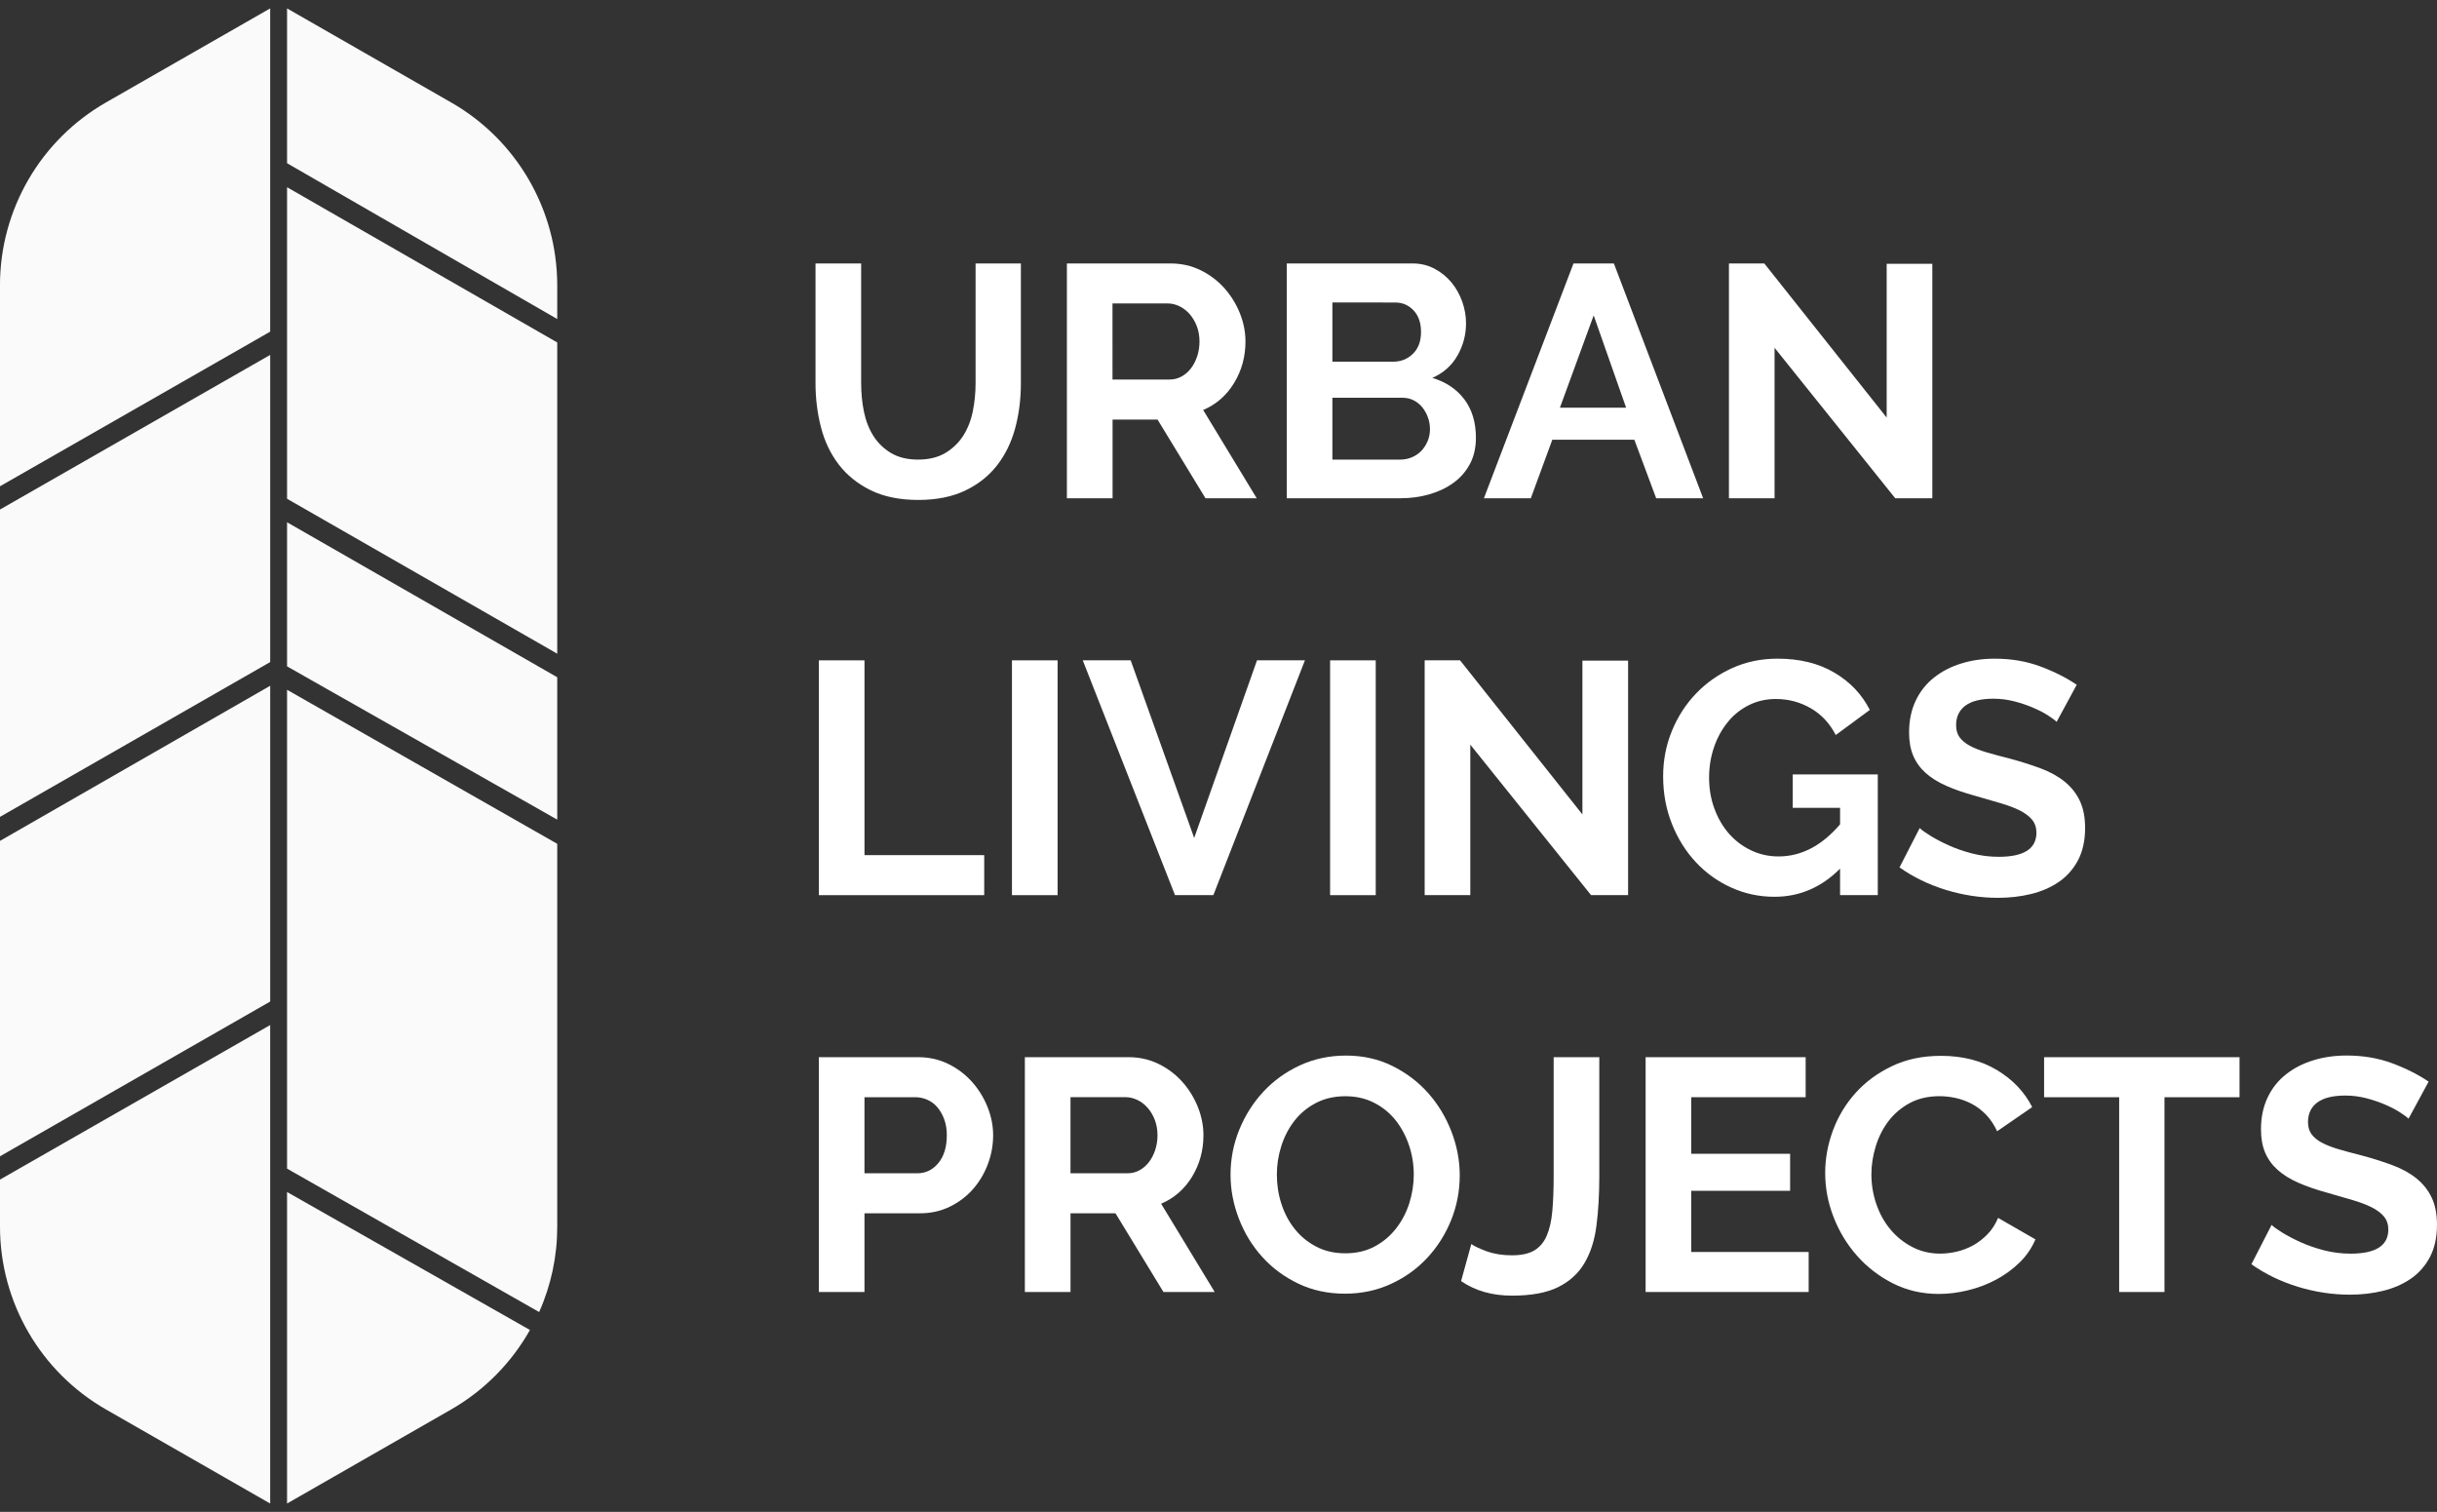 <?xml version="1.0" encoding="utf-8"?>
<!-- Generator: Adobe Illustrator 16.0.0, SVG Export Plug-In . SVG Version: 6.00 Build 0)  -->
<!DOCTYPE svg PUBLIC "-//W3C//DTD SVG 1.1//EN" "http://www.w3.org/Graphics/SVG/1.1/DTD/svg11.dtd">
<svg version="1.1" id="Layer_1" xmlns="http://www.w3.org/2000/svg" xmlns:xlink="http://www.w3.org/1999/xlink" x="0px" y="0px"
	 width="103.167px" height="64px" viewBox="4.417 0 103.167 64" enable-background="new 4.417 0 103.167 64" xml:space="preserve">
<rect x="4.417" y="0" width="103.167" height="64" fill="#333333" stroke="none"/>
<g>
	<g>
		<path fill="#FAFAFA" d="M15.854,15.024L4.417,21.569v13.01l11.438-6.553V15.024z M15.854,0.356L8.91,4.333
			c-2.776,1.588-4.491,4.539-4.494,7.736v8.516l11.438-6.545V0.354V0.356z M15.854,29.03L4.417,35.595v13.352l11.438-6.551V29.03z
			 M8.91,59.668l6.944,3.978V43.392L4.417,49.933v1.992C4.417,55.125,6.132,58.079,8.91,59.668L8.91,59.668z M28.007,14.497
			L16.569,7.925v13.188l11.438,6.559V14.497z M28.007,12.071c-0.003-3.197-1.718-6.15-4.495-7.736l-6.943-3.979v6.553l11.438,6.596
			V12.071z M28.007,51.931V35.72l-11.438-6.521v20.27l10.672,6.071C27.748,54.403,28.008,53.173,28.007,51.931z M23.512,59.667
			c1.396-0.801,2.55-1.965,3.34-3.367l-10.283-5.841v13.187L23.512,59.667z M28.007,28.669l-11.438-6.561v6.1l11.438,6.488V28.669z"
			/>
	</g>
	<g>
		<path fill="#FFFFFF" d="M43.282,19.455c0.457,0,0.842-0.094,1.154-0.28s0.565-0.43,0.757-0.729
			c0.19-0.298,0.326-0.641,0.405-1.028s0.119-0.786,0.119-1.197v-5.068h1.918v5.068c0,0.682-0.082,1.321-0.245,1.918
			c-0.163,0.598-0.42,1.12-0.77,1.568c-0.351,0.447-0.801,0.803-1.352,1.063c-0.551,0.262-1.208,0.393-1.974,0.393
			c-0.793,0-1.468-0.138-2.023-0.413c-0.555-0.275-1.006-0.64-1.351-1.092c-0.346-0.453-0.595-0.978-0.749-1.575
			s-0.23-1.218-0.23-1.862v-5.068h1.932v5.068c0,0.42,0.039,0.824,0.119,1.211c0.079,0.388,0.214,0.73,0.405,1.029
			s0.441,0.539,0.749,0.721C42.456,19.364,42.833,19.455,43.282,19.455z"/>
		<path fill="#FFFFFF" d="M49.582,21.093v-9.94h4.396c0.458,0,0.88,0.097,1.268,0.287c0.387,0.191,0.721,0.443,1.001,0.756
			c0.28,0.313,0.499,0.668,0.659,1.064c0.158,0.396,0.236,0.796,0.236,1.197c0,0.644-0.16,1.229-0.482,1.757
			c-0.322,0.527-0.758,0.908-1.309,1.141l2.268,3.738h-2.169l-2.03-3.332h-1.904v3.332H49.582z M51.513,16.066h2.422
			c0.178,0,0.344-0.042,0.497-0.126c0.154-0.084,0.287-0.198,0.399-0.343s0.2-0.314,0.266-0.511s0.099-0.406,0.099-0.63
			c0-0.233-0.038-0.448-0.112-0.645c-0.075-0.195-0.175-0.366-0.301-0.511s-0.271-0.257-0.435-0.336s-0.329-0.119-0.497-0.119
			h-2.338V16.066z"/>
		<path fill="#FFFFFF" d="M66.898,18.531c0,0.42-0.084,0.788-0.252,1.105s-0.398,0.583-0.693,0.798
			c-0.293,0.215-0.635,0.378-1.021,0.49s-0.801,0.168-1.238,0.168h-4.803v-9.94h5.32c0.346,0,0.658,0.075,0.938,0.225
			c0.281,0.149,0.518,0.343,0.715,0.581c0.195,0.237,0.348,0.509,0.455,0.812c0.107,0.304,0.16,0.609,0.16,0.917
			c0,0.485-0.121,0.94-0.363,1.365s-0.598,0.74-1.064,0.945c0.57,0.168,1.02,0.469,1.352,0.902
			C66.732,17.334,66.898,17.878,66.898,18.531z M60.822,12.805v2.506h2.576c0.326,0,0.605-0.111,0.834-0.336
			c0.229-0.224,0.342-0.532,0.342-0.924c0-0.383-0.104-0.686-0.314-0.91c-0.209-0.224-0.469-0.336-0.777-0.336H60.822z
			 M64.953,18.167c0-0.178-0.031-0.348-0.092-0.511c-0.061-0.164-0.143-0.306-0.244-0.428c-0.104-0.121-0.225-0.217-0.363-0.287
			c-0.141-0.069-0.295-0.104-0.463-0.104h-2.969v2.618h2.871c0.178,0,0.342-0.033,0.496-0.099c0.154-0.064,0.287-0.156,0.4-0.272
			c0.111-0.117,0.199-0.255,0.266-0.413C64.92,18.512,64.953,18.344,64.953,18.167z"/>
		<path fill="#FFFFFF" d="M71.029,11.152h1.709l3.779,9.94h-1.988l-0.924-2.478h-3.473l-0.91,2.478h-1.986L71.029,11.152z
			 M73.256,17.257l-1.373-3.906l-1.428,3.906H73.256z"/>
		<path fill="#FFFFFF" d="M79.541,14.723v6.37h-1.932v-9.94h1.498l5.18,6.524v-6.51h1.932v9.926H84.65L79.541,14.723z"/>
		<path fill="#FFFFFF" d="M39.082,37.893v-9.94h1.932v8.246h5.068v1.694H39.082z"/>
		<path fill="#FFFFFF" d="M47.257,37.893v-9.94h1.932v9.94H47.257z"/>
		<path fill="#FFFFFF" d="M52.283,27.952l2.688,7.519l2.66-7.519h2.029l-3.877,9.94h-1.624l-3.905-9.94H52.283z"/>
		<path fill="#FFFFFF" d="M60.725,37.893v-9.94h1.932v9.94H60.725z"/>
		<path fill="#FFFFFF" d="M66.66,31.522v6.37h-1.932v-9.94h1.498l5.18,6.524v-6.51h1.934v9.926h-1.568L66.66,31.522z"/>
		<path fill="#FFFFFF" d="M82.314,36.772c-0.795,0.794-1.719,1.19-2.773,1.19c-0.652,0-1.266-0.131-1.84-0.393
			c-0.574-0.261-1.074-0.62-1.498-1.078c-0.426-0.457-0.762-0.996-1.008-1.616c-0.248-0.621-0.371-1.291-0.371-2.01
			c0-0.681,0.123-1.322,0.371-1.925c0.246-0.602,0.588-1.129,1.021-1.582c0.434-0.452,0.945-0.812,1.533-1.078
			c0.588-0.266,1.227-0.398,1.918-0.398c0.934,0,1.732,0.195,2.4,0.588c0.668,0.392,1.17,0.919,1.506,1.582l-1.443,1.063
			c-0.252-0.494-0.604-0.872-1.057-1.134c-0.453-0.261-0.945-0.392-1.477-0.392c-0.42,0-0.805,0.089-1.154,0.266
			c-0.352,0.178-0.65,0.42-0.896,0.729c-0.248,0.308-0.439,0.662-0.574,1.063s-0.203,0.826-0.203,1.274
			c0,0.467,0.074,0.902,0.225,1.309c0.148,0.406,0.354,0.759,0.615,1.058c0.262,0.298,0.572,0.534,0.932,0.706
			c0.359,0.173,0.748,0.26,1.168,0.26c0.961,0,1.83-0.453,2.605-1.358v-0.7h-2.004v-1.414h3.6v5.11h-1.596V36.772z"/>
		<path fill="#FFFFFF" d="M91.482,30.557c-0.064-0.065-0.184-0.154-0.357-0.266c-0.172-0.112-0.383-0.222-0.629-0.329
			c-0.248-0.107-0.516-0.198-0.805-0.273c-0.289-0.074-0.584-0.112-0.883-0.112c-0.531,0-0.928,0.099-1.189,0.294
			c-0.262,0.196-0.393,0.472-0.393,0.826c0,0.206,0.049,0.376,0.146,0.512c0.1,0.135,0.24,0.254,0.428,0.356s0.422,0.196,0.707,0.28
			s0.613,0.173,0.986,0.266c0.486,0.131,0.928,0.271,1.324,0.42c0.396,0.149,0.732,0.336,1.008,0.561
			c0.275,0.224,0.488,0.492,0.637,0.805s0.225,0.698,0.225,1.155c0,0.532-0.102,0.986-0.301,1.365
			c-0.201,0.378-0.473,0.684-0.813,0.917c-0.342,0.233-0.732,0.403-1.176,0.511s-0.908,0.161-1.393,0.161
			c-0.748,0-1.484-0.112-2.213-0.336c-0.729-0.225-1.381-0.542-1.961-0.952l0.855-1.666c0.084,0.084,0.234,0.193,0.455,0.329
			c0.219,0.135,0.477,0.271,0.775,0.405c0.299,0.136,0.631,0.25,0.994,0.344c0.365,0.093,0.738,0.14,1.121,0.14
			c1.064,0,1.596-0.341,1.596-1.022c0-0.214-0.061-0.396-0.182-0.546c-0.121-0.148-0.295-0.279-0.518-0.392
			c-0.225-0.112-0.496-0.215-0.813-0.308c-0.318-0.094-0.672-0.196-1.064-0.309c-0.477-0.131-0.889-0.272-1.238-0.427
			s-0.643-0.336-0.875-0.546c-0.234-0.21-0.408-0.453-0.525-0.729c-0.117-0.274-0.176-0.604-0.176-0.986
			c0-0.504,0.094-0.952,0.281-1.345c0.186-0.392,0.445-0.718,0.777-0.979c0.33-0.262,0.715-0.46,1.154-0.595
			c0.438-0.136,0.91-0.203,1.414-0.203c0.699,0,1.344,0.109,1.932,0.329c0.588,0.219,1.102,0.479,1.539,0.776L91.482,30.557z"/>
		<path fill="#FFFFFF" d="M39.082,54.692v-9.94h4.214c0.457,0,0.88,0.097,1.267,0.287c0.388,0.191,0.722,0.443,1.001,0.756
			c0.28,0.313,0.5,0.668,0.658,1.064c0.159,0.396,0.238,0.796,0.238,1.197c0,0.42-0.075,0.828-0.224,1.225
			c-0.149,0.396-0.359,0.749-0.631,1.058c-0.271,0.308-0.597,0.555-0.979,0.741c-0.383,0.188-0.803,0.28-1.26,0.28h-2.353v3.332
			H39.082z M41.013,49.666h2.24c0.354,0,0.651-0.145,0.889-0.434c0.238-0.289,0.357-0.682,0.357-1.176
			c0-0.252-0.037-0.479-0.112-0.68c-0.074-0.2-0.173-0.37-0.294-0.511c-0.121-0.14-0.264-0.245-0.427-0.314
			c-0.163-0.07-0.329-0.105-0.497-0.105h-2.156V49.666z"/>
		<path fill="#FFFFFF" d="M47.803,54.692v-9.94h4.396c0.458,0,0.88,0.097,1.268,0.287c0.387,0.191,0.721,0.443,1.001,0.756
			c0.28,0.313,0.499,0.668,0.658,1.064c0.158,0.396,0.237,0.796,0.237,1.197c0,0.644-0.161,1.229-0.482,1.757
			c-0.322,0.527-0.759,0.908-1.31,1.141l2.269,3.738h-2.17l-2.03-3.332h-1.904v3.332H47.803z M49.735,49.666h2.422
			c0.178,0,0.344-0.042,0.497-0.126c0.154-0.084,0.287-0.198,0.399-0.343s0.2-0.314,0.266-0.511s0.099-0.406,0.099-0.63
			c0-0.233-0.038-0.448-0.112-0.645c-0.075-0.195-0.175-0.366-0.301-0.511s-0.271-0.257-0.435-0.336s-0.329-0.119-0.497-0.119
			h-2.338V49.666z"/>
		<path fill="#FFFFFF" d="M61.355,54.763c-0.729,0-1.389-0.143-1.982-0.428c-0.592-0.284-1.102-0.662-1.525-1.134
			c-0.426-0.471-0.754-1.01-0.986-1.617c-0.234-0.606-0.352-1.227-0.352-1.861c0-0.663,0.125-1.298,0.371-1.904
			c0.248-0.606,0.588-1.144,1.023-1.61c0.434-0.466,0.949-0.837,1.547-1.112c0.596-0.275,1.246-0.413,1.945-0.413
			c0.719,0,1.375,0.146,1.967,0.44c0.594,0.294,1.1,0.68,1.52,1.155s0.746,1.018,0.98,1.624c0.232,0.606,0.35,1.223,0.35,1.848
			c0,0.663-0.121,1.295-0.363,1.897c-0.244,0.602-0.58,1.134-1.01,1.596c-0.428,0.462-0.941,0.831-1.539,1.106
			S62.055,54.763,61.355,54.763z M58.471,49.723c0,0.429,0.064,0.845,0.195,1.246s0.32,0.756,0.568,1.063
			c0.246,0.309,0.551,0.556,0.91,0.742c0.357,0.187,0.768,0.28,1.225,0.28c0.467,0,0.879-0.096,1.238-0.287s0.662-0.445,0.91-0.764
			c0.248-0.316,0.434-0.674,0.561-1.07c0.125-0.396,0.189-0.801,0.189-1.211c0-0.43-0.068-0.845-0.203-1.246
			c-0.137-0.401-0.328-0.756-0.574-1.064c-0.248-0.308-0.551-0.553-0.91-0.734c-0.359-0.183-0.764-0.273-1.211-0.273
			c-0.467,0-0.883,0.096-1.246,0.287c-0.365,0.191-0.668,0.443-0.91,0.756s-0.428,0.668-0.553,1.064
			C58.533,48.908,58.471,49.312,58.471,49.723z"/>
		<path fill="#FFFFFF" d="M66.703,52.662c0.131,0.094,0.35,0.196,0.658,0.309c0.309,0.111,0.662,0.168,1.064,0.168
			c0.393,0,0.705-0.068,0.938-0.203c0.232-0.136,0.41-0.343,0.531-0.623s0.201-0.628,0.238-1.043s0.057-0.903,0.057-1.463v-5.055
			h1.932v5.055c0,0.756-0.039,1.444-0.119,2.064c-0.078,0.621-0.246,1.15-0.504,1.589c-0.256,0.439-0.627,0.78-1.113,1.022
			c-0.484,0.242-1.139,0.364-1.959,0.364c-0.84,0-1.559-0.205-2.156-0.616L66.703,52.662z"/>
		<path fill="#FFFFFF" d="M80.984,52.998v1.694h-6.902v-9.94h6.775v1.694h-4.844v2.395h4.186v1.567h-4.186v2.59H80.984z"/>
		<path fill="#FFFFFF" d="M81.684,49.652c0-0.606,0.109-1.206,0.328-1.799c0.221-0.593,0.539-1.122,0.959-1.589
			s0.934-0.845,1.541-1.134c0.605-0.29,1.297-0.435,2.072-0.435c0.914,0,1.705,0.201,2.373,0.603
			c0.666,0.401,1.164,0.924,1.49,1.567l-1.484,1.022c-0.131-0.28-0.289-0.516-0.475-0.707c-0.188-0.191-0.389-0.343-0.604-0.455
			s-0.438-0.193-0.672-0.245c-0.232-0.051-0.461-0.077-0.686-0.077c-0.484,0-0.908,0.098-1.268,0.294s-0.658,0.45-0.895,0.763
			c-0.238,0.313-0.418,0.668-0.539,1.064s-0.184,0.791-0.184,1.183c0,0.439,0.07,0.861,0.211,1.268s0.338,0.763,0.596,1.07
			c0.256,0.309,0.564,0.556,0.924,0.742c0.359,0.188,0.754,0.28,1.182,0.28c0.225,0,0.459-0.028,0.701-0.084
			s0.473-0.145,0.693-0.266c0.219-0.121,0.422-0.278,0.607-0.47c0.188-0.19,0.336-0.422,0.449-0.692l1.582,0.91
			c-0.16,0.373-0.385,0.702-0.68,0.986c-0.293,0.285-0.625,0.525-0.994,0.722c-0.369,0.195-0.762,0.345-1.182,0.447
			c-0.422,0.103-0.832,0.154-1.232,0.154c-0.709,0-1.359-0.149-1.947-0.448c-0.588-0.298-1.094-0.688-1.518-1.169
			c-0.426-0.48-0.756-1.026-0.994-1.638S81.684,50.287,81.684,49.652z"/>
		<path fill="#FFFFFF" d="M99.225,46.446h-3.178v8.246h-1.918v-8.246h-3.178v-1.694h8.273V46.446z"/>
		<path fill="#FFFFFF" d="M106.379,47.356c-0.064-0.065-0.184-0.154-0.357-0.266c-0.172-0.112-0.383-0.222-0.629-0.329
			c-0.248-0.107-0.516-0.198-0.805-0.273c-0.289-0.074-0.584-0.112-0.883-0.112c-0.531,0-0.928,0.099-1.189,0.294
			c-0.262,0.196-0.393,0.472-0.393,0.826c0,0.206,0.049,0.376,0.146,0.512c0.1,0.135,0.24,0.254,0.428,0.356s0.422,0.196,0.707,0.28
			s0.613,0.173,0.986,0.266c0.486,0.131,0.928,0.271,1.324,0.42c0.396,0.149,0.732,0.336,1.008,0.561
			c0.275,0.224,0.488,0.492,0.637,0.805s0.225,0.698,0.225,1.155c0,0.532-0.102,0.986-0.301,1.365
			c-0.201,0.378-0.473,0.684-0.813,0.917c-0.342,0.233-0.732,0.403-1.176,0.511s-0.908,0.161-1.393,0.161
			c-0.748,0-1.484-0.112-2.213-0.336c-0.729-0.225-1.381-0.542-1.961-0.952l0.855-1.666c0.084,0.084,0.234,0.193,0.455,0.329
			c0.219,0.135,0.477,0.271,0.775,0.405c0.299,0.136,0.631,0.25,0.994,0.344c0.365,0.093,0.738,0.14,1.121,0.14
			c1.064,0,1.596-0.341,1.596-1.022c0-0.214-0.061-0.396-0.182-0.546c-0.121-0.148-0.295-0.279-0.518-0.392
			c-0.225-0.112-0.496-0.215-0.813-0.308c-0.318-0.094-0.672-0.196-1.064-0.309c-0.477-0.131-0.889-0.272-1.238-0.427
			s-0.643-0.336-0.875-0.546c-0.234-0.21-0.408-0.453-0.525-0.729c-0.117-0.274-0.176-0.604-0.176-0.986
			c0-0.504,0.094-0.952,0.281-1.345c0.186-0.392,0.445-0.718,0.777-0.979c0.33-0.262,0.715-0.46,1.154-0.595
			c0.438-0.136,0.91-0.203,1.414-0.203c0.699,0,1.344,0.109,1.932,0.329c0.588,0.219,1.102,0.479,1.539,0.776L106.379,47.356z"/>
	</g>
</g>
</svg>
